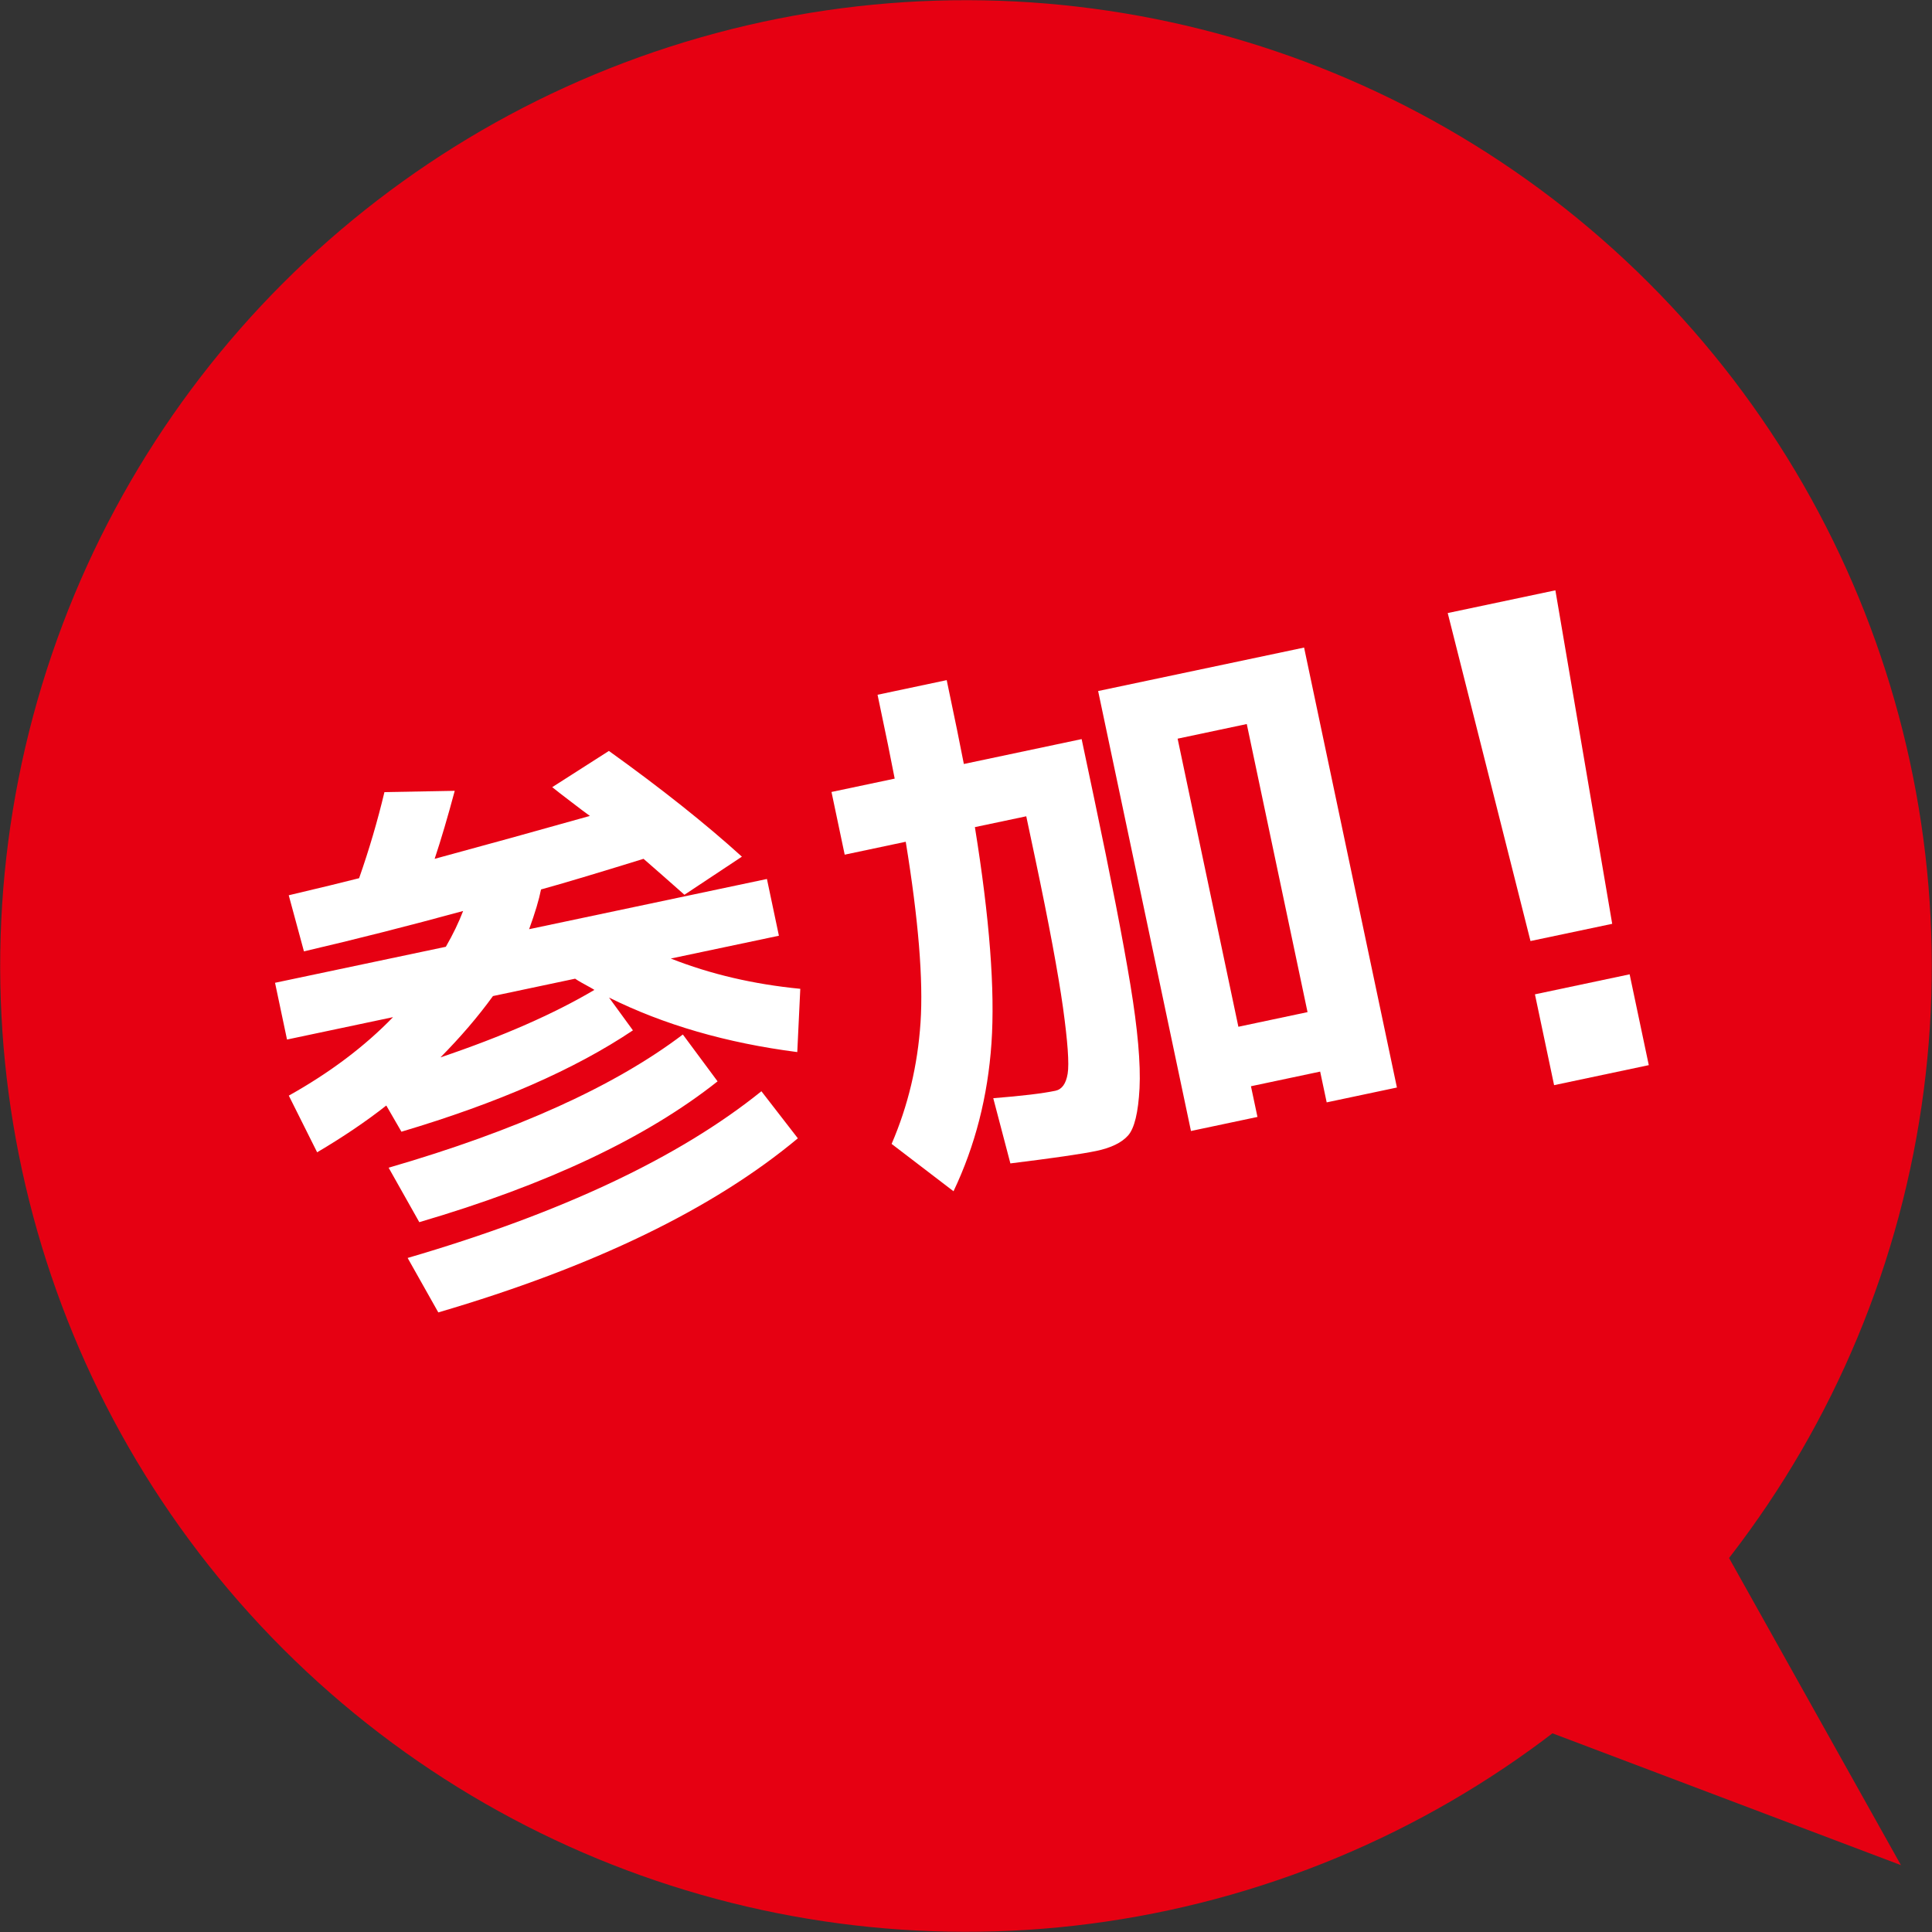 <?xml version="1.0" encoding="UTF-8"?>
<svg id="_レイヤー_2" data-name="レイヤー 2" xmlns="http://www.w3.org/2000/svg" viewBox="0 0 269.32 269.32">
  <rect x="0" y="0" width="269.32" height="269.32" fill="#333333" stroke="none"/>
  <defs>
    <style>
      .cls-1 {
        fill: #fff;
      }

      .cls-2 {
        fill: #e60012;
      }
    </style>
  </defs>
  <g id="_レイヤー_1-2" data-name="レイヤー 1">
    <circle class="cls-2" cx="134.66" cy="134.66" r="134.63" transform="translate(-55.78 134.66) rotate(-45)"/>
    <polygon class="cls-2" points="264.99 260 66.88 185.06 161.55 75.16 264.99 260"/>
    <g>
      <path class="cls-1" d="M40.01,144.91l-1.67-7.91,23.81-5.02c1-1.73,1.8-3.4,2.41-4.99-7.54,2.06-14.94,3.94-22.19,5.63l-2.12-7.82c4.3-1.01,7.57-1.81,9.81-2.38,1.41-4.02,2.58-8.02,3.53-12l9.8-.18c-.97,3.62-1.9,6.78-2.8,9.48,7.05-1.91,14.26-3.9,21.64-5.98-.62-.45-1.51-1.11-2.66-2-1.16-.88-2.02-1.55-2.59-2.01l7.9-5.05c7.29,5.23,13.47,10.14,18.54,14.74l-8.01,5.31c-2.2-1.95-4.1-3.62-5.7-5.01-6.4,1.98-11.16,3.41-14.29,4.27-.28,1.42-.83,3.27-1.66,5.54l33.15-7,1.67,7.91-15.07,3.18c5.55,2.19,11.57,3.59,18.05,4.22l-.42,8.82c-9.87-1.27-18.62-3.81-26.24-7.6l3.33,4.57c-8.09,5.43-18.85,10.14-32.27,14.13l-2.11-3.65c-2.83,2.23-6.05,4.4-9.64,6.52l-3.95-7.9c5.72-3.2,10.57-6.85,14.53-10.94l-14.77,3.12ZM54.17,162.78c17.85-5.18,31.52-11.37,41.02-18.57l4.84,6.53c-9.93,7.87-23.79,14.41-41.58,19.63l-4.28-7.6ZM56.82,175.36c21.4-6.25,37.84-13.99,49.32-23.24l5.08,6.56c-11.78,9.83-28.48,17.92-50.12,24.27l-4.28-7.6ZM68.72,138.85c-2.11,2.91-4.56,5.76-7.32,8.55,8.67-2.93,15.82-6.07,21.46-9.41-.18-.12-.47-.28-.85-.49-.39-.21-.73-.4-1.03-.57-.3-.17-.57-.34-.81-.5l-11.45,2.42Z"/>
      <path class="cls-1" d="M140.85,162.19l-2.39-9.1c4.02-.32,6.91-.67,8.67-1.04.9-.19,1.47-.98,1.7-2.37.23-1.39.01-4.46-.65-9.23-.67-4.76-1.95-11.67-3.86-20.71l-1.26-5.95-7.16,1.51c2.05,12.69,2.82,22.73,2.31,30.13-.51,7.4-2.27,14.28-5.29,20.63l-8.63-6.6c2.29-5.31,3.63-10.94,4.03-16.9.4-5.96-.29-14.37-2.06-25.22l-8.51,1.8-1.84-8.74,8.81-1.86c-.46-2.42-1.25-6.32-2.39-11.69l9.64-2.04c1.13,5.37,1.93,9.27,2.39,11.69l16.42-3.47,1.75,8.29c2.33,11.05,4.01,19.69,5.04,25.93,1.03,6.24,1.45,11.05,1.28,14.45-.18,3.39-.71,5.59-1.6,6.59-.89,1-2.37,1.72-4.42,2.15-2.01.42-6.01,1-11.99,1.74ZM174.38,151.41l.91,4.29-9.27,1.96-12.94-61.33,28.71-6.06,12.94,61.33-9.79,2.07-.91-4.29-9.64,2.04ZM182.27,141.09l-8.47-40.16-9.64,2.04,8.47,40.16,9.64-2.04Z"/>
      <path class="cls-1" d="M201.81,85.46l15.01-3.17,7.92,46.49-11.39,2.4-11.54-45.73ZM216.64,151.27l-2.67-12.66,13.2-2.79,2.67,12.66-13.2,2.79Z"/>
    </g>
  </g>
</svg>